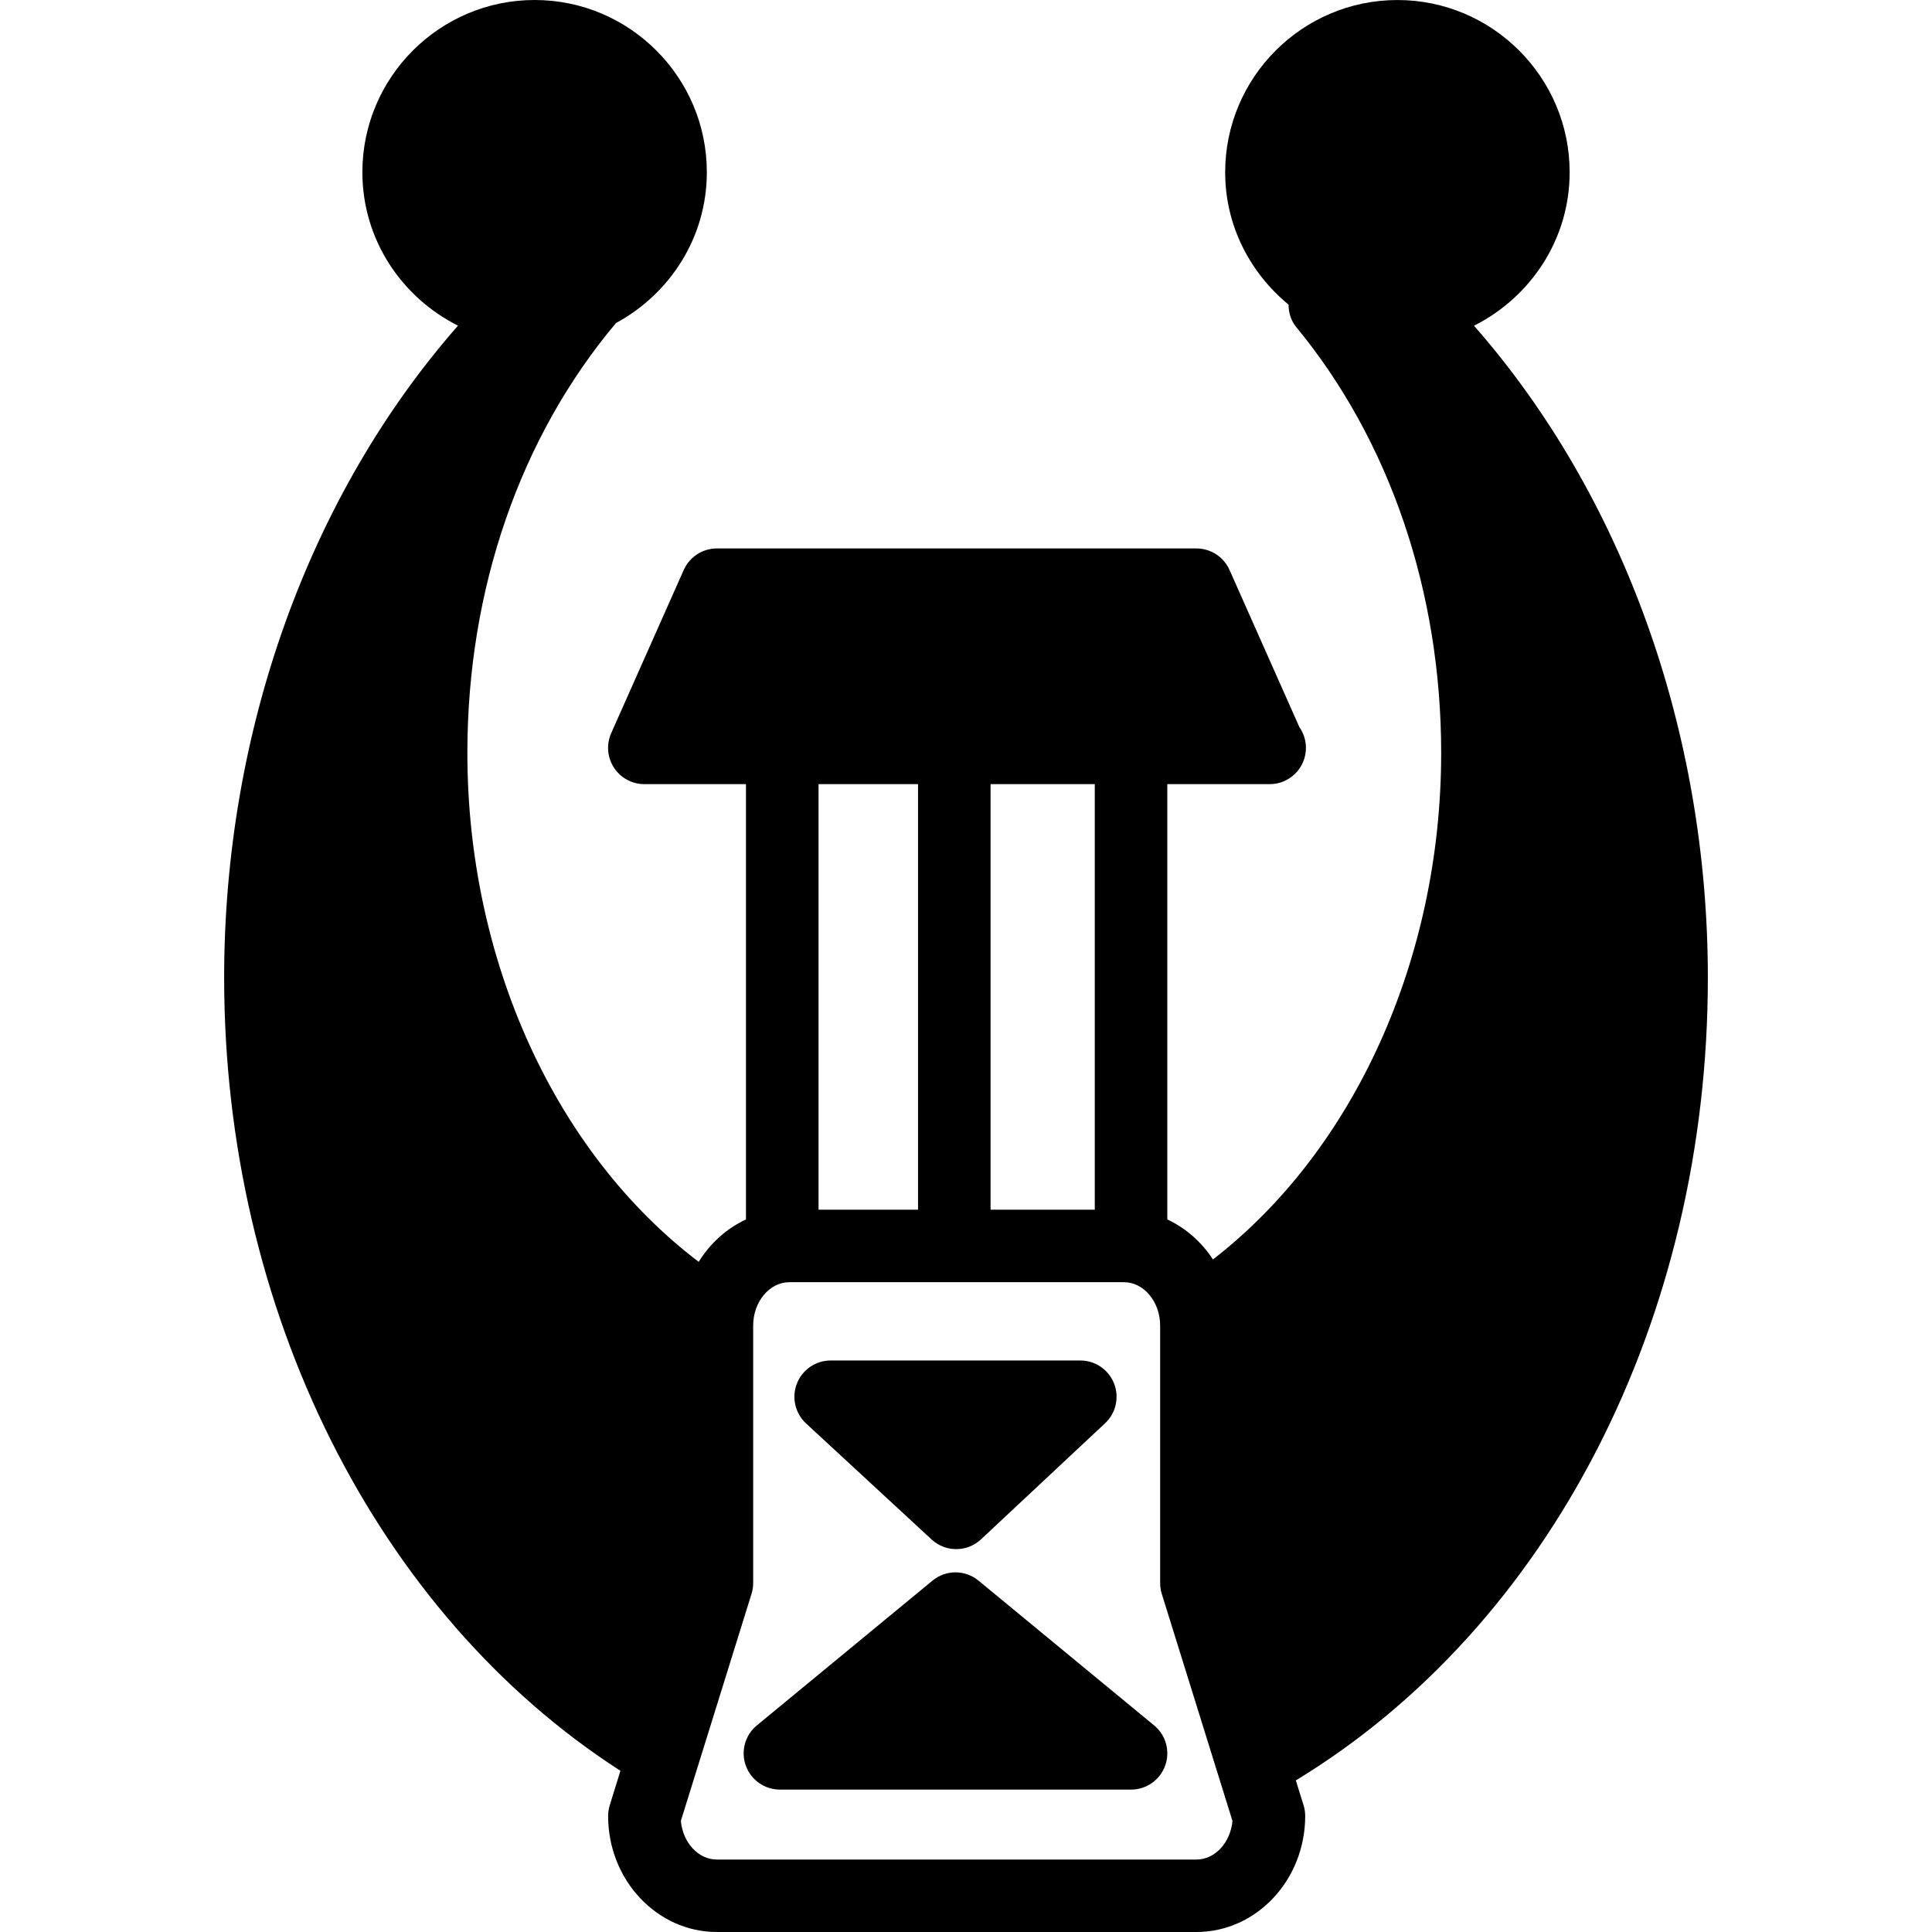 <?xml version="1.0" encoding="iso-8859-1"?>
<!-- Uploaded to: SVG Repo, www.svgrepo.com, Generator: SVG Repo Mixer Tools -->
<!DOCTYPE svg PUBLIC "-//W3C//DTD SVG 1.1//EN" "http://www.w3.org/Graphics/SVG/1.1/DTD/svg11.dtd">
<svg fill="#000000" version="1.1" id="Capa_1" xmlns="http://www.w3.org/2000/svg" xmlns:xlink="http://www.w3.org/1999/xlink" 
	 width="800px" height="800px" viewBox="0 0 286.397 286.398"
	 xml:space="preserve">
<g>
	<g>
		<path d="M253.171,144.926c0-36.581-12.604-71.505-34.667-96.645c8.362-4.2,14.18-12.767,14.18-22.744
			c0-14.078-11.455-25.533-25.533-25.533c-14.08,0-25.533,11.455-25.533,25.533c0,7.927,3.701,14.932,9.396,19.62
			c0.01,1.176,0.335,2.355,1.145,3.336c13.857,16.812,21.479,39.22,21.479,63.108c0,30.528-12.887,58.888-33.827,75.098
			c-1.696-2.582-4.031-4.651-6.771-5.932v-64.526h15.064c0.031,0,0.073-0.005,0.111,0c2.966,0,5.376-2.404,5.376-5.375
			c0-1.146-0.363-2.21-0.972-3.081l-10.353-23.292c-0.86-1.94-2.787-3.191-4.914-3.191h-71.082c-2.123,0-4.047,1.247-4.914,3.191
			l-10.751,24.189c-0.74,1.667-0.584,3.586,0.405,5.113c0.99,1.525,2.688,2.446,4.503,2.446h15.068v64.526
			c-2.866,1.338-5.296,3.527-7.01,6.289c-21.234-16.147-34.289-44.628-34.289-75.456c0-24.252,7.831-46.825,22.028-63.709
			c7.977-4.324,13.47-12.665,13.47-22.36C104.784,11.455,93.33,0,79.251,0S53.718,11.455,53.718,25.533
			c0,9.974,5.811,18.543,14.173,22.741c-22.066,25.147-34.664,60.071-34.664,96.647c0,49.212,22.506,94.243,58.745,117.582
			l-1.584,5.103c-0.161,0.52-0.242,1.055-0.242,1.595c0,9.486,7.236,17.198,16.126,17.198h71.082
			c8.894,0,16.127-7.717,16.127-17.198c0-0.54-0.078-1.075-0.241-1.595l-1.146-3.68
			C229.774,241.028,253.171,195.556,253.171,144.926z M162.289,179.32H146.84v-63.077h15.449V179.32z M136.088,116.243v63.077
			H121.34v-63.077H136.088z M177.354,275.658h-71.082c-2.763,0-5.047-2.516-5.343-5.729l10.477-33.664
			c0.16-0.514,0.242-1.049,0.242-1.595v-38.153c0-3.548,2.415-6.446,5.375-6.446h49.58c2.963,0,5.376,2.898,5.376,6.446v38.153
			c0,0.546,0.085,1.081,0.241,1.595l10.479,33.664C182.404,273.142,180.121,275.658,177.354,275.658z"/>
		<path d="M145.062,234.318c-1.99-1.644-4.85-1.644-6.84,0l-26.027,21.455c-1.753,1.443-2.406,3.826-1.64,5.963
			c0.769,2.132,2.795,3.553,5.06,3.553h52.048c2.268,0,4.293-1.421,5.06-3.553c0.768-2.137,0.116-4.526-1.637-5.963L145.062,234.318
			z"/>
		<path d="M138.1,228.212c1.028,0.95,2.338,1.428,3.65,1.428c1.323,0,2.641-0.482,3.672-1.448l18.394-17.208
			c1.612-1.506,2.138-3.854,1.329-5.899c-0.81-2.058-2.793-3.407-4.998-3.407h-37.01c-2.215,0-4.2,1.354-5.005,3.417
			c-0.807,2.058-0.268,4.404,1.354,5.911L138.1,228.212z"/>
	</g>
</g>
</svg>
